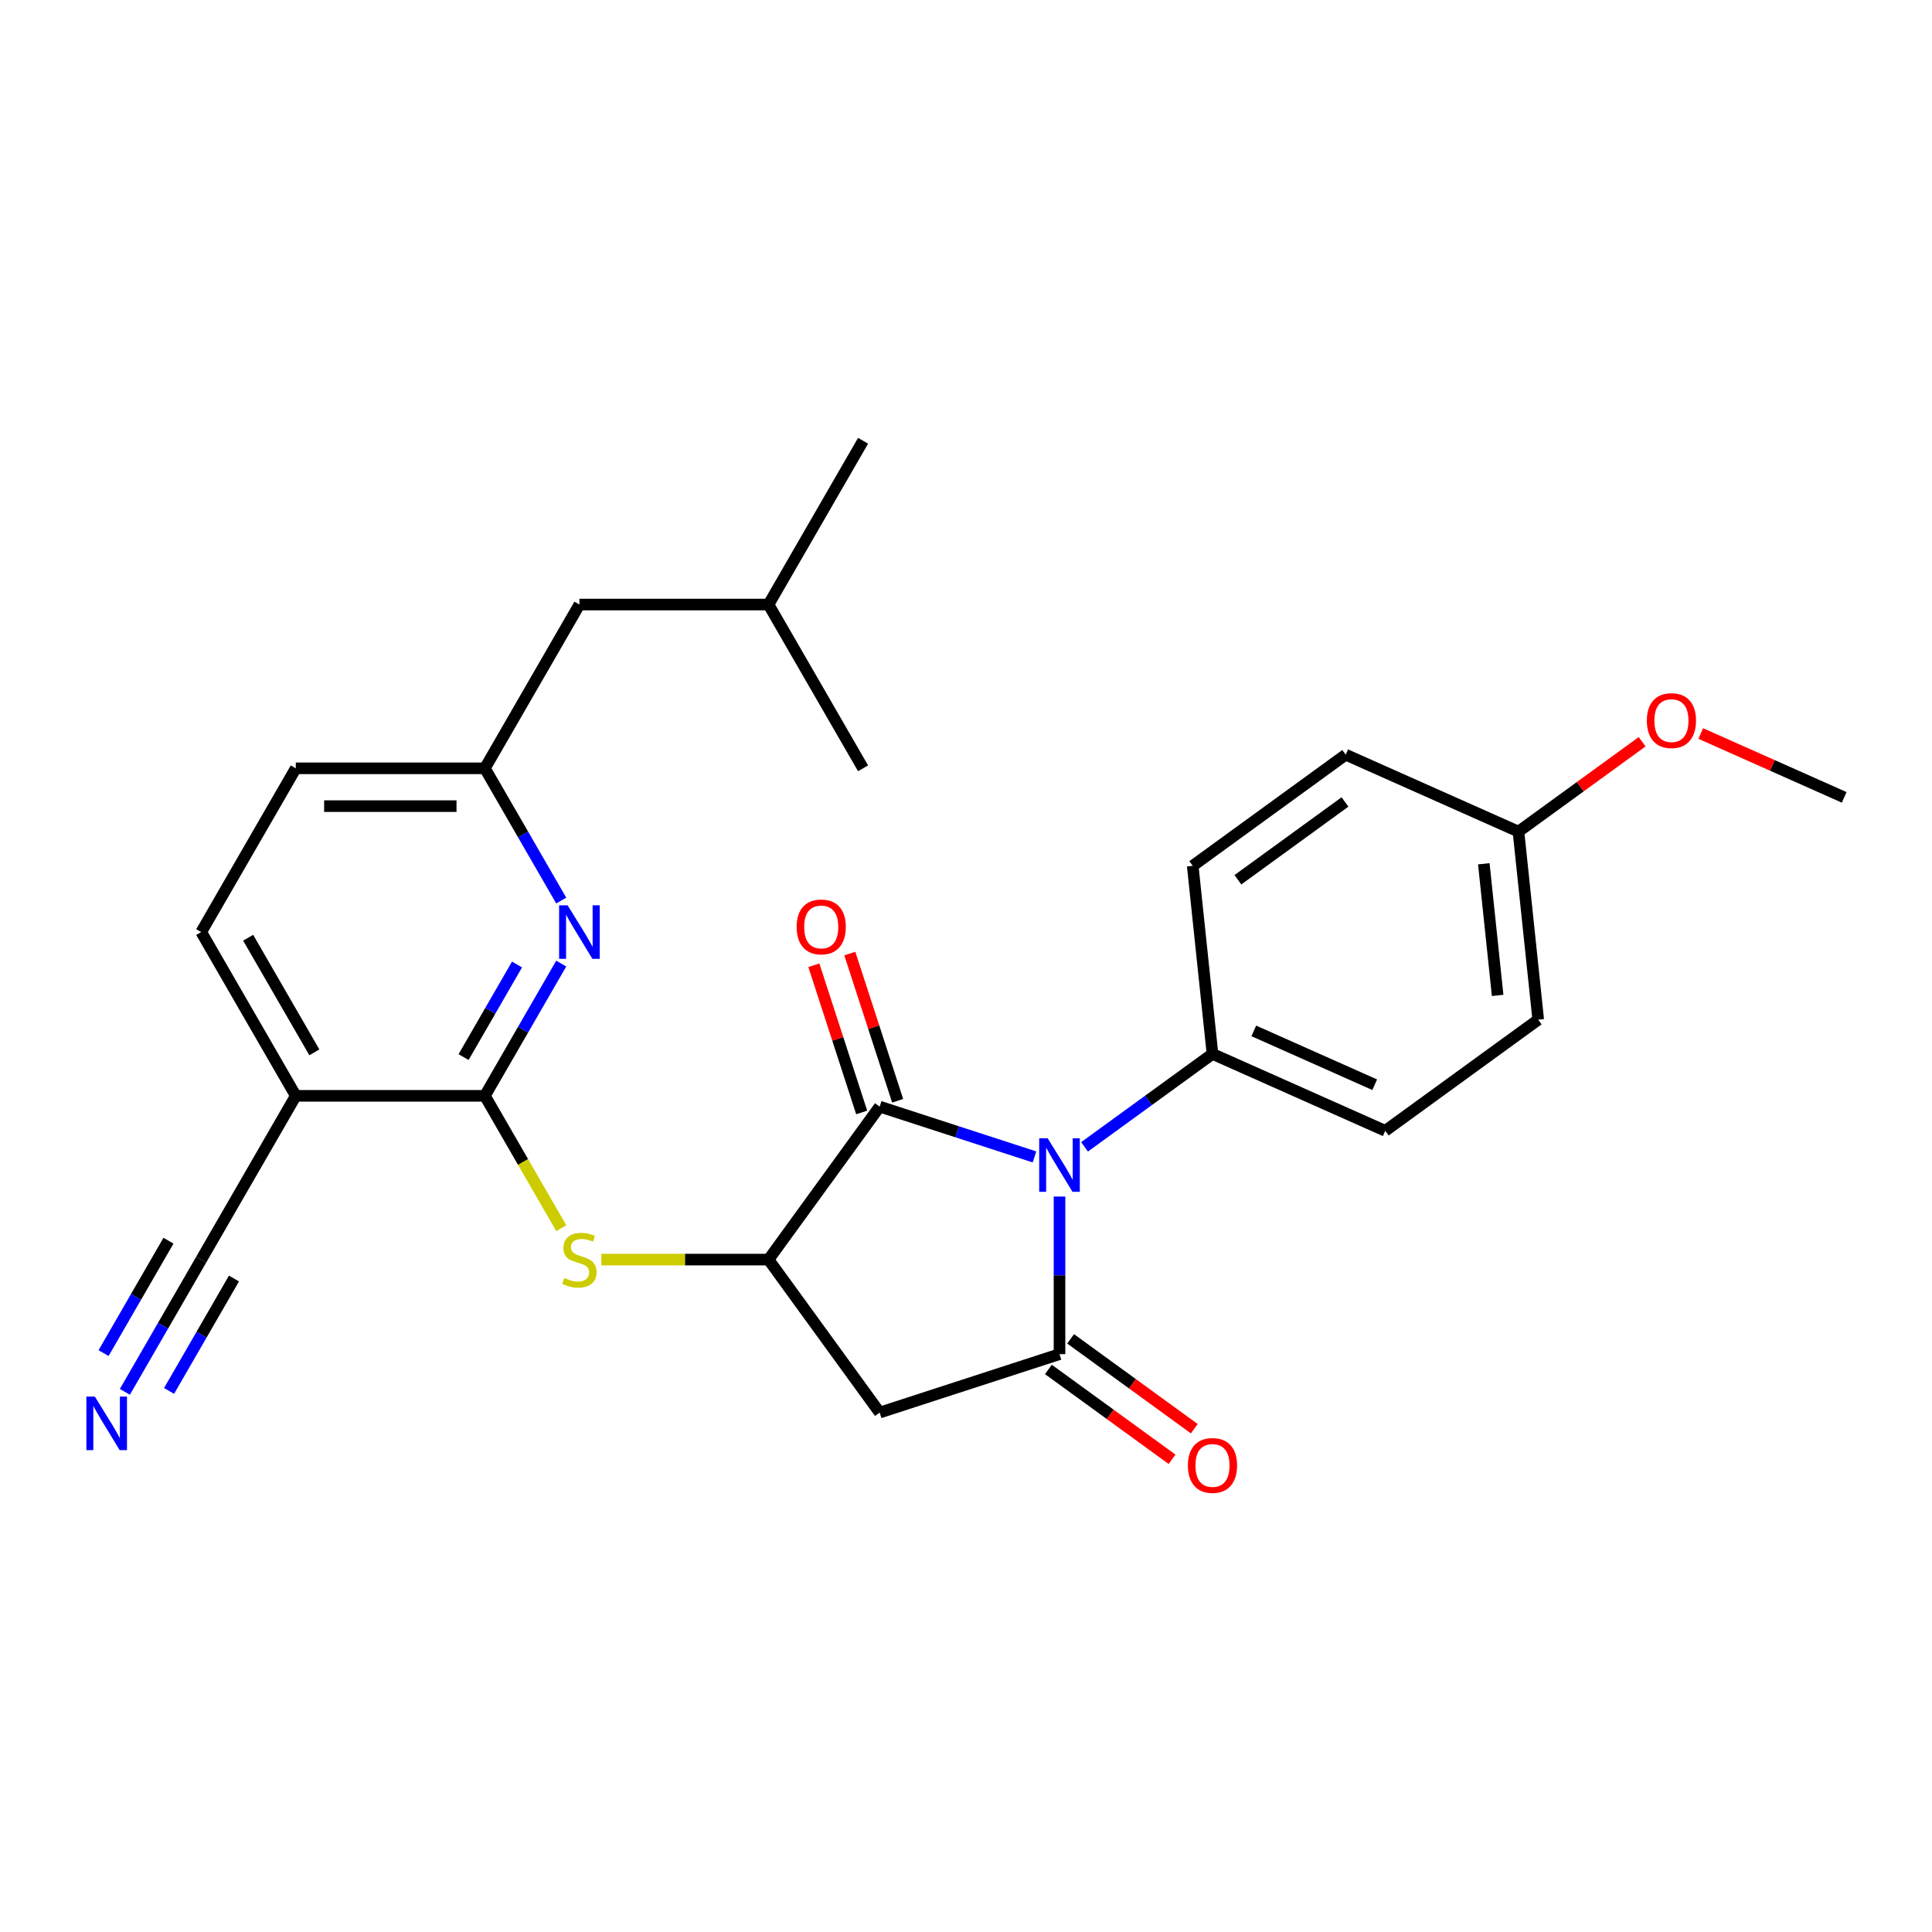 <?xml version='1.0' encoding='iso-8859-1'?>
<svg version='1.1' baseProfile='full'
              xmlns='http://www.w3.org/2000/svg'
                      xmlns:rdkit='http://www.rdkit.org/xml'
                      xmlns:xlink='http://www.w3.org/1999/xlink'
                  xml:space='preserve'
width='1000px' height='1000px' viewBox='0 0 1000 1000'>
<!-- END OF HEADER -->
<rect style='opacity:1.0;fill:#FFFFFF;stroke:none' width='1000' height='1000' x='0' y='0'> </rect>
<path class='bond-0' d='M 548.398,619.333 L 548.398,660.118' style='fill:none;fill-rule:evenodd;stroke:#0000FF;stroke-width:6px;stroke-linecap:butt;stroke-linejoin:miter;stroke-opacity:1' />
<path class='bond-0' d='M 548.398,660.118 L 548.398,700.903' style='fill:none;fill-rule:evenodd;stroke:#000000;stroke-width:6px;stroke-linecap:butt;stroke-linejoin:miter;stroke-opacity:1' />
<path class='bond-1' d='M 535.44,598.817 L 495.376,585.799' style='fill:none;fill-rule:evenodd;stroke:#0000FF;stroke-width:6px;stroke-linecap:butt;stroke-linejoin:miter;stroke-opacity:1' />
<path class='bond-1' d='M 495.376,585.799 L 455.313,572.782' style='fill:none;fill-rule:evenodd;stroke:#000000;stroke-width:6px;stroke-linecap:butt;stroke-linejoin:miter;stroke-opacity:1' />
<path class='bond-10' d='M 561.357,593.612 L 594.469,569.555' style='fill:none;fill-rule:evenodd;stroke:#0000FF;stroke-width:6px;stroke-linecap:butt;stroke-linejoin:miter;stroke-opacity:1' />
<path class='bond-10' d='M 594.469,569.555 L 627.582,545.497' style='fill:none;fill-rule:evenodd;stroke:#000000;stroke-width:6px;stroke-linecap:butt;stroke-linejoin:miter;stroke-opacity:1' />
<path class='bond-4' d='M 548.398,700.903 L 455.313,731.149' style='fill:none;fill-rule:evenodd;stroke:#000000;stroke-width:6px;stroke-linecap:butt;stroke-linejoin:miter;stroke-opacity:1' />
<path class='bond-11' d='M 542.645,708.822 L 574.652,732.075' style='fill:none;fill-rule:evenodd;stroke:#000000;stroke-width:6px;stroke-linecap:butt;stroke-linejoin:miter;stroke-opacity:1' />
<path class='bond-11' d='M 574.652,732.075 L 606.658,755.329' style='fill:none;fill-rule:evenodd;stroke:#FF0000;stroke-width:6px;stroke-linecap:butt;stroke-linejoin:miter;stroke-opacity:1' />
<path class='bond-11' d='M 554.151,692.985 L 586.158,716.239' style='fill:none;fill-rule:evenodd;stroke:#000000;stroke-width:6px;stroke-linecap:butt;stroke-linejoin:miter;stroke-opacity:1' />
<path class='bond-11' d='M 586.158,716.239 L 618.164,739.493' style='fill:none;fill-rule:evenodd;stroke:#FF0000;stroke-width:6px;stroke-linecap:butt;stroke-linejoin:miter;stroke-opacity:1' />
<path class='bond-2' d='M 455.313,572.782 L 397.783,651.965' style='fill:none;fill-rule:evenodd;stroke:#000000;stroke-width:6px;stroke-linecap:butt;stroke-linejoin:miter;stroke-opacity:1' />
<path class='bond-12' d='M 464.621,569.757 L 452.243,531.661' style='fill:none;fill-rule:evenodd;stroke:#000000;stroke-width:6px;stroke-linecap:butt;stroke-linejoin:miter;stroke-opacity:1' />
<path class='bond-12' d='M 452.243,531.661 L 439.865,493.565' style='fill:none;fill-rule:evenodd;stroke:#FF0000;stroke-width:6px;stroke-linecap:butt;stroke-linejoin:miter;stroke-opacity:1' />
<path class='bond-12' d='M 446.004,575.807 L 433.626,537.71' style='fill:none;fill-rule:evenodd;stroke:#000000;stroke-width:6px;stroke-linecap:butt;stroke-linejoin:miter;stroke-opacity:1' />
<path class='bond-12' d='M 433.626,537.71 L 421.248,499.614' style='fill:none;fill-rule:evenodd;stroke:#FF0000;stroke-width:6px;stroke-linecap:butt;stroke-linejoin:miter;stroke-opacity:1' />
<path class='bond-5' d='M 397.783,651.965 L 354.512,651.965' style='fill:none;fill-rule:evenodd;stroke:#000000;stroke-width:6px;stroke-linecap:butt;stroke-linejoin:miter;stroke-opacity:1' />
<path class='bond-5' d='M 354.512,651.965 L 311.241,651.965' style='fill:none;fill-rule:evenodd;stroke:#CCCC00;stroke-width:6px;stroke-linecap:butt;stroke-linejoin:miter;stroke-opacity:1' />
<path class='bond-27' d='M 397.783,651.965 L 455.313,731.149' style='fill:none;fill-rule:evenodd;stroke:#000000;stroke-width:6px;stroke-linecap:butt;stroke-linejoin:miter;stroke-opacity:1' />
<path class='bond-3' d='M 250.969,567.202 L 270.742,601.45' style='fill:none;fill-rule:evenodd;stroke:#000000;stroke-width:6px;stroke-linecap:butt;stroke-linejoin:miter;stroke-opacity:1' />
<path class='bond-3' d='M 270.742,601.45 L 290.515,635.698' style='fill:none;fill-rule:evenodd;stroke:#CCCC00;stroke-width:6px;stroke-linecap:butt;stroke-linejoin:miter;stroke-opacity:1' />
<path class='bond-6' d='M 250.969,567.202 L 270.731,532.974' style='fill:none;fill-rule:evenodd;stroke:#000000;stroke-width:6px;stroke-linecap:butt;stroke-linejoin:miter;stroke-opacity:1' />
<path class='bond-6' d='M 270.731,532.974 L 290.492,498.745' style='fill:none;fill-rule:evenodd;stroke:#0000FF;stroke-width:6px;stroke-linecap:butt;stroke-linejoin:miter;stroke-opacity:1' />
<path class='bond-6' d='M 239.945,547.146 L 253.778,523.186' style='fill:none;fill-rule:evenodd;stroke:#000000;stroke-width:6px;stroke-linecap:butt;stroke-linejoin:miter;stroke-opacity:1' />
<path class='bond-6' d='M 253.778,523.186 L 267.611,499.226' style='fill:none;fill-rule:evenodd;stroke:#0000FF;stroke-width:6px;stroke-linecap:butt;stroke-linejoin:miter;stroke-opacity:1' />
<path class='bond-7' d='M 250.969,567.202 L 153.093,567.202' style='fill:none;fill-rule:evenodd;stroke:#000000;stroke-width:6px;stroke-linecap:butt;stroke-linejoin:miter;stroke-opacity:1' />
<path class='bond-13' d='M 290.492,466.133 L 270.731,431.905' style='fill:none;fill-rule:evenodd;stroke:#0000FF;stroke-width:6px;stroke-linecap:butt;stroke-linejoin:miter;stroke-opacity:1' />
<path class='bond-13' d='M 270.731,431.905 L 250.969,397.676' style='fill:none;fill-rule:evenodd;stroke:#000000;stroke-width:6px;stroke-linecap:butt;stroke-linejoin:miter;stroke-opacity:1' />
<path class='bond-8' d='M 153.093,567.202 L 104.155,651.965' style='fill:none;fill-rule:evenodd;stroke:#000000;stroke-width:6px;stroke-linecap:butt;stroke-linejoin:miter;stroke-opacity:1' />
<path class='bond-14' d='M 153.093,567.202 L 104.155,482.439' style='fill:none;fill-rule:evenodd;stroke:#000000;stroke-width:6px;stroke-linecap:butt;stroke-linejoin:miter;stroke-opacity:1' />
<path class='bond-14' d='M 162.705,544.7 L 128.448,485.366' style='fill:none;fill-rule:evenodd;stroke:#000000;stroke-width:6px;stroke-linecap:butt;stroke-linejoin:miter;stroke-opacity:1' />
<path class='bond-9' d='M 104.155,651.965 L 84.393,686.194' style='fill:none;fill-rule:evenodd;stroke:#000000;stroke-width:6px;stroke-linecap:butt;stroke-linejoin:miter;stroke-opacity:1' />
<path class='bond-9' d='M 84.393,686.194 L 64.631,720.422' style='fill:none;fill-rule:evenodd;stroke:#0000FF;stroke-width:6px;stroke-linecap:butt;stroke-linejoin:miter;stroke-opacity:1' />
<path class='bond-9' d='M 87.202,642.178 L 70.405,671.272' style='fill:none;fill-rule:evenodd;stroke:#000000;stroke-width:6px;stroke-linecap:butt;stroke-linejoin:miter;stroke-opacity:1' />
<path class='bond-9' d='M 70.405,671.272 L 53.607,700.366' style='fill:none;fill-rule:evenodd;stroke:#0000FF;stroke-width:6px;stroke-linecap:butt;stroke-linejoin:miter;stroke-opacity:1' />
<path class='bond-9' d='M 121.108,661.753 L 104.31,690.847' style='fill:none;fill-rule:evenodd;stroke:#000000;stroke-width:6px;stroke-linecap:butt;stroke-linejoin:miter;stroke-opacity:1' />
<path class='bond-9' d='M 104.31,690.847 L 87.513,719.941' style='fill:none;fill-rule:evenodd;stroke:#0000FF;stroke-width:6px;stroke-linecap:butt;stroke-linejoin:miter;stroke-opacity:1' />
<path class='bond-15' d='M 627.582,545.497 L 716.996,585.307' style='fill:none;fill-rule:evenodd;stroke:#000000;stroke-width:6px;stroke-linecap:butt;stroke-linejoin:miter;stroke-opacity:1' />
<path class='bond-15' d='M 648.956,533.586 L 711.545,561.453' style='fill:none;fill-rule:evenodd;stroke:#000000;stroke-width:6px;stroke-linecap:butt;stroke-linejoin:miter;stroke-opacity:1' />
<path class='bond-16' d='M 627.582,545.497 L 617.351,448.158' style='fill:none;fill-rule:evenodd;stroke:#000000;stroke-width:6px;stroke-linecap:butt;stroke-linejoin:miter;stroke-opacity:1' />
<path class='bond-18' d='M 250.969,397.676 L 299.907,312.913' style='fill:none;fill-rule:evenodd;stroke:#000000;stroke-width:6px;stroke-linecap:butt;stroke-linejoin:miter;stroke-opacity:1' />
<path class='bond-29' d='M 250.969,397.676 L 153.093,397.676' style='fill:none;fill-rule:evenodd;stroke:#000000;stroke-width:6px;stroke-linecap:butt;stroke-linejoin:miter;stroke-opacity:1' />
<path class='bond-29' d='M 236.287,417.251 L 167.774,417.251' style='fill:none;fill-rule:evenodd;stroke:#000000;stroke-width:6px;stroke-linecap:butt;stroke-linejoin:miter;stroke-opacity:1' />
<path class='bond-17' d='M 104.155,482.439 L 153.093,397.676' style='fill:none;fill-rule:evenodd;stroke:#000000;stroke-width:6px;stroke-linecap:butt;stroke-linejoin:miter;stroke-opacity:1' />
<path class='bond-21' d='M 716.996,585.307 L 796.179,527.777' style='fill:none;fill-rule:evenodd;stroke:#000000;stroke-width:6px;stroke-linecap:butt;stroke-linejoin:miter;stroke-opacity:1' />
<path class='bond-20' d='M 617.351,448.158 L 696.534,390.628' style='fill:none;fill-rule:evenodd;stroke:#000000;stroke-width:6px;stroke-linecap:butt;stroke-linejoin:miter;stroke-opacity:1' />
<path class='bond-20' d='M 640.734,455.365 L 696.163,415.094' style='fill:none;fill-rule:evenodd;stroke:#000000;stroke-width:6px;stroke-linecap:butt;stroke-linejoin:miter;stroke-opacity:1' />
<path class='bond-23' d='M 299.907,312.913 L 397.783,312.913' style='fill:none;fill-rule:evenodd;stroke:#000000;stroke-width:6px;stroke-linecap:butt;stroke-linejoin:miter;stroke-opacity:1' />
<path class='bond-19' d='M 785.948,430.437 L 696.534,390.628' style='fill:none;fill-rule:evenodd;stroke:#000000;stroke-width:6px;stroke-linecap:butt;stroke-linejoin:miter;stroke-opacity:1' />
<path class='bond-22' d='M 785.948,430.437 L 817.954,407.183' style='fill:none;fill-rule:evenodd;stroke:#000000;stroke-width:6px;stroke-linecap:butt;stroke-linejoin:miter;stroke-opacity:1' />
<path class='bond-22' d='M 817.954,407.183 L 849.961,383.929' style='fill:none;fill-rule:evenodd;stroke:#FF0000;stroke-width:6px;stroke-linecap:butt;stroke-linejoin:miter;stroke-opacity:1' />
<path class='bond-28' d='M 785.948,430.437 L 796.179,527.777' style='fill:none;fill-rule:evenodd;stroke:#000000;stroke-width:6px;stroke-linecap:butt;stroke-linejoin:miter;stroke-opacity:1' />
<path class='bond-28' d='M 768.015,447.084 L 775.176,515.222' style='fill:none;fill-rule:evenodd;stroke:#000000;stroke-width:6px;stroke-linecap:butt;stroke-linejoin:miter;stroke-opacity:1' />
<path class='bond-24' d='M 880.302,379.662 L 917.424,396.189' style='fill:none;fill-rule:evenodd;stroke:#FF0000;stroke-width:6px;stroke-linecap:butt;stroke-linejoin:miter;stroke-opacity:1' />
<path class='bond-24' d='M 917.424,396.189 L 954.545,412.717' style='fill:none;fill-rule:evenodd;stroke:#000000;stroke-width:6px;stroke-linecap:butt;stroke-linejoin:miter;stroke-opacity:1' />
<path class='bond-25' d='M 397.783,312.913 L 446.721,228.15' style='fill:none;fill-rule:evenodd;stroke:#000000;stroke-width:6px;stroke-linecap:butt;stroke-linejoin:miter;stroke-opacity:1' />
<path class='bond-26' d='M 397.783,312.913 L 446.721,397.676' style='fill:none;fill-rule:evenodd;stroke:#000000;stroke-width:6px;stroke-linecap:butt;stroke-linejoin:miter;stroke-opacity:1' />
<path  class='atom-0' d='M 542.271 589.168
L 551.354 603.849
Q 552.255 605.298, 553.703 607.921
Q 555.152 610.544, 555.23 610.701
L 555.23 589.168
L 558.91 589.168
L 558.91 616.887
L 555.113 616.887
L 545.364 600.835
Q 544.229 598.956, 543.015 596.802
Q 541.841 594.649, 541.488 593.984
L 541.488 616.887
L 537.886 616.887
L 537.886 589.168
L 542.271 589.168
' fill='#0000FF'/>
<path  class='atom-6' d='M 292.077 661.479
Q 292.39 661.596, 293.682 662.144
Q 294.974 662.692, 296.383 663.045
Q 297.832 663.358, 299.241 663.358
Q 301.864 663.358, 303.391 662.105
Q 304.918 660.813, 304.918 658.582
Q 304.918 657.055, 304.135 656.115
Q 303.391 655.176, 302.217 654.667
Q 301.042 654.158, 299.085 653.57
Q 296.618 652.827, 295.13 652.122
Q 293.682 651.417, 292.625 649.929
Q 291.607 648.442, 291.607 645.936
Q 291.607 642.452, 293.956 640.298
Q 296.344 638.145, 301.042 638.145
Q 304.253 638.145, 307.894 639.672
L 306.993 642.687
Q 303.665 641.316, 301.16 641.316
Q 298.458 641.316, 296.971 642.452
Q 295.483 643.548, 295.522 645.466
Q 295.522 646.954, 296.266 647.854
Q 297.049 648.755, 298.145 649.264
Q 299.28 649.773, 301.16 650.36
Q 303.665 651.143, 305.153 651.926
Q 306.641 652.709, 307.698 654.314
Q 308.794 655.88, 308.794 658.582
Q 308.794 662.418, 306.21 664.493
Q 303.665 666.529, 299.398 666.529
Q 296.931 666.529, 295.052 665.981
Q 293.212 665.472, 291.02 664.572
L 292.077 661.479
' fill='#CCCC00'/>
<path  class='atom-7' d='M 293.78 468.58
L 302.863 483.261
Q 303.763 484.71, 305.212 487.333
Q 306.66 489.956, 306.739 490.113
L 306.739 468.58
L 310.419 468.58
L 310.419 496.298
L 306.621 496.298
L 296.873 480.247
Q 295.737 478.368, 294.524 476.214
Q 293.349 474.061, 292.997 473.395
L 292.997 496.298
L 289.395 496.298
L 289.395 468.58
L 293.78 468.58
' fill='#0000FF'/>
<path  class='atom-10' d='M 49.09 722.869
L 58.173 737.55
Q 59.073 738.999, 60.522 741.622
Q 61.971 744.245, 62.049 744.402
L 62.049 722.869
L 65.729 722.869
L 65.729 750.587
L 61.931 750.587
L 52.183 734.536
Q 51.048 732.657, 49.834 730.503
Q 48.659 728.35, 48.307 727.685
L 48.307 750.587
L 44.705 750.587
L 44.705 722.869
L 49.09 722.869
' fill='#0000FF'/>
<path  class='atom-12' d='M 614.858 758.512
Q 614.858 751.856, 618.146 748.137
Q 621.435 744.417, 627.582 744.417
Q 633.728 744.417, 637.017 748.137
Q 640.305 751.856, 640.305 758.512
Q 640.305 765.245, 636.978 769.082
Q 633.65 772.88, 627.582 772.88
Q 621.474 772.88, 618.146 769.082
Q 614.858 765.285, 614.858 758.512
M 627.582 769.748
Q 631.81 769.748, 634.081 766.929
Q 636.39 764.071, 636.39 758.512
Q 636.39 753.07, 634.081 750.329
Q 631.81 747.549, 627.582 747.549
Q 623.353 747.549, 621.043 750.29
Q 618.773 753.03, 618.773 758.512
Q 618.773 764.11, 621.043 766.929
Q 623.353 769.748, 627.582 769.748
' fill='#FF0000'/>
<path  class='atom-13' d='M 412.344 479.775
Q 412.344 473.119, 415.632 469.4
Q 418.921 465.681, 425.067 465.681
Q 431.214 465.681, 434.503 469.4
Q 437.791 473.119, 437.791 479.775
Q 437.791 486.509, 434.464 490.345
Q 431.136 494.143, 425.067 494.143
Q 418.96 494.143, 415.632 490.345
Q 412.344 486.548, 412.344 479.775
M 425.067 491.011
Q 429.296 491.011, 431.566 488.192
Q 433.876 485.334, 433.876 479.775
Q 433.876 474.333, 431.566 471.592
Q 429.296 468.813, 425.067 468.813
Q 420.839 468.813, 418.529 471.553
Q 416.259 474.294, 416.259 479.775
Q 416.259 485.373, 418.529 488.192
Q 420.839 491.011, 425.067 491.011
' fill='#FF0000'/>
<path  class='atom-23' d='M 852.407 372.986
Q 852.407 366.33, 855.696 362.611
Q 858.985 358.891, 865.131 358.891
Q 871.278 358.891, 874.567 362.611
Q 877.855 366.33, 877.855 372.986
Q 877.855 379.719, 874.527 383.556
Q 871.2 387.354, 865.131 387.354
Q 859.024 387.354, 855.696 383.556
Q 852.407 379.759, 852.407 372.986
M 865.131 384.222
Q 869.36 384.222, 871.63 381.403
Q 873.94 378.545, 873.94 372.986
Q 873.94 367.544, 871.63 364.803
Q 869.36 362.023, 865.131 362.023
Q 860.903 362.023, 858.593 364.764
Q 856.323 367.504, 856.323 372.986
Q 856.323 378.584, 858.593 381.403
Q 860.903 384.222, 865.131 384.222
' fill='#FF0000'/>
</svg>

